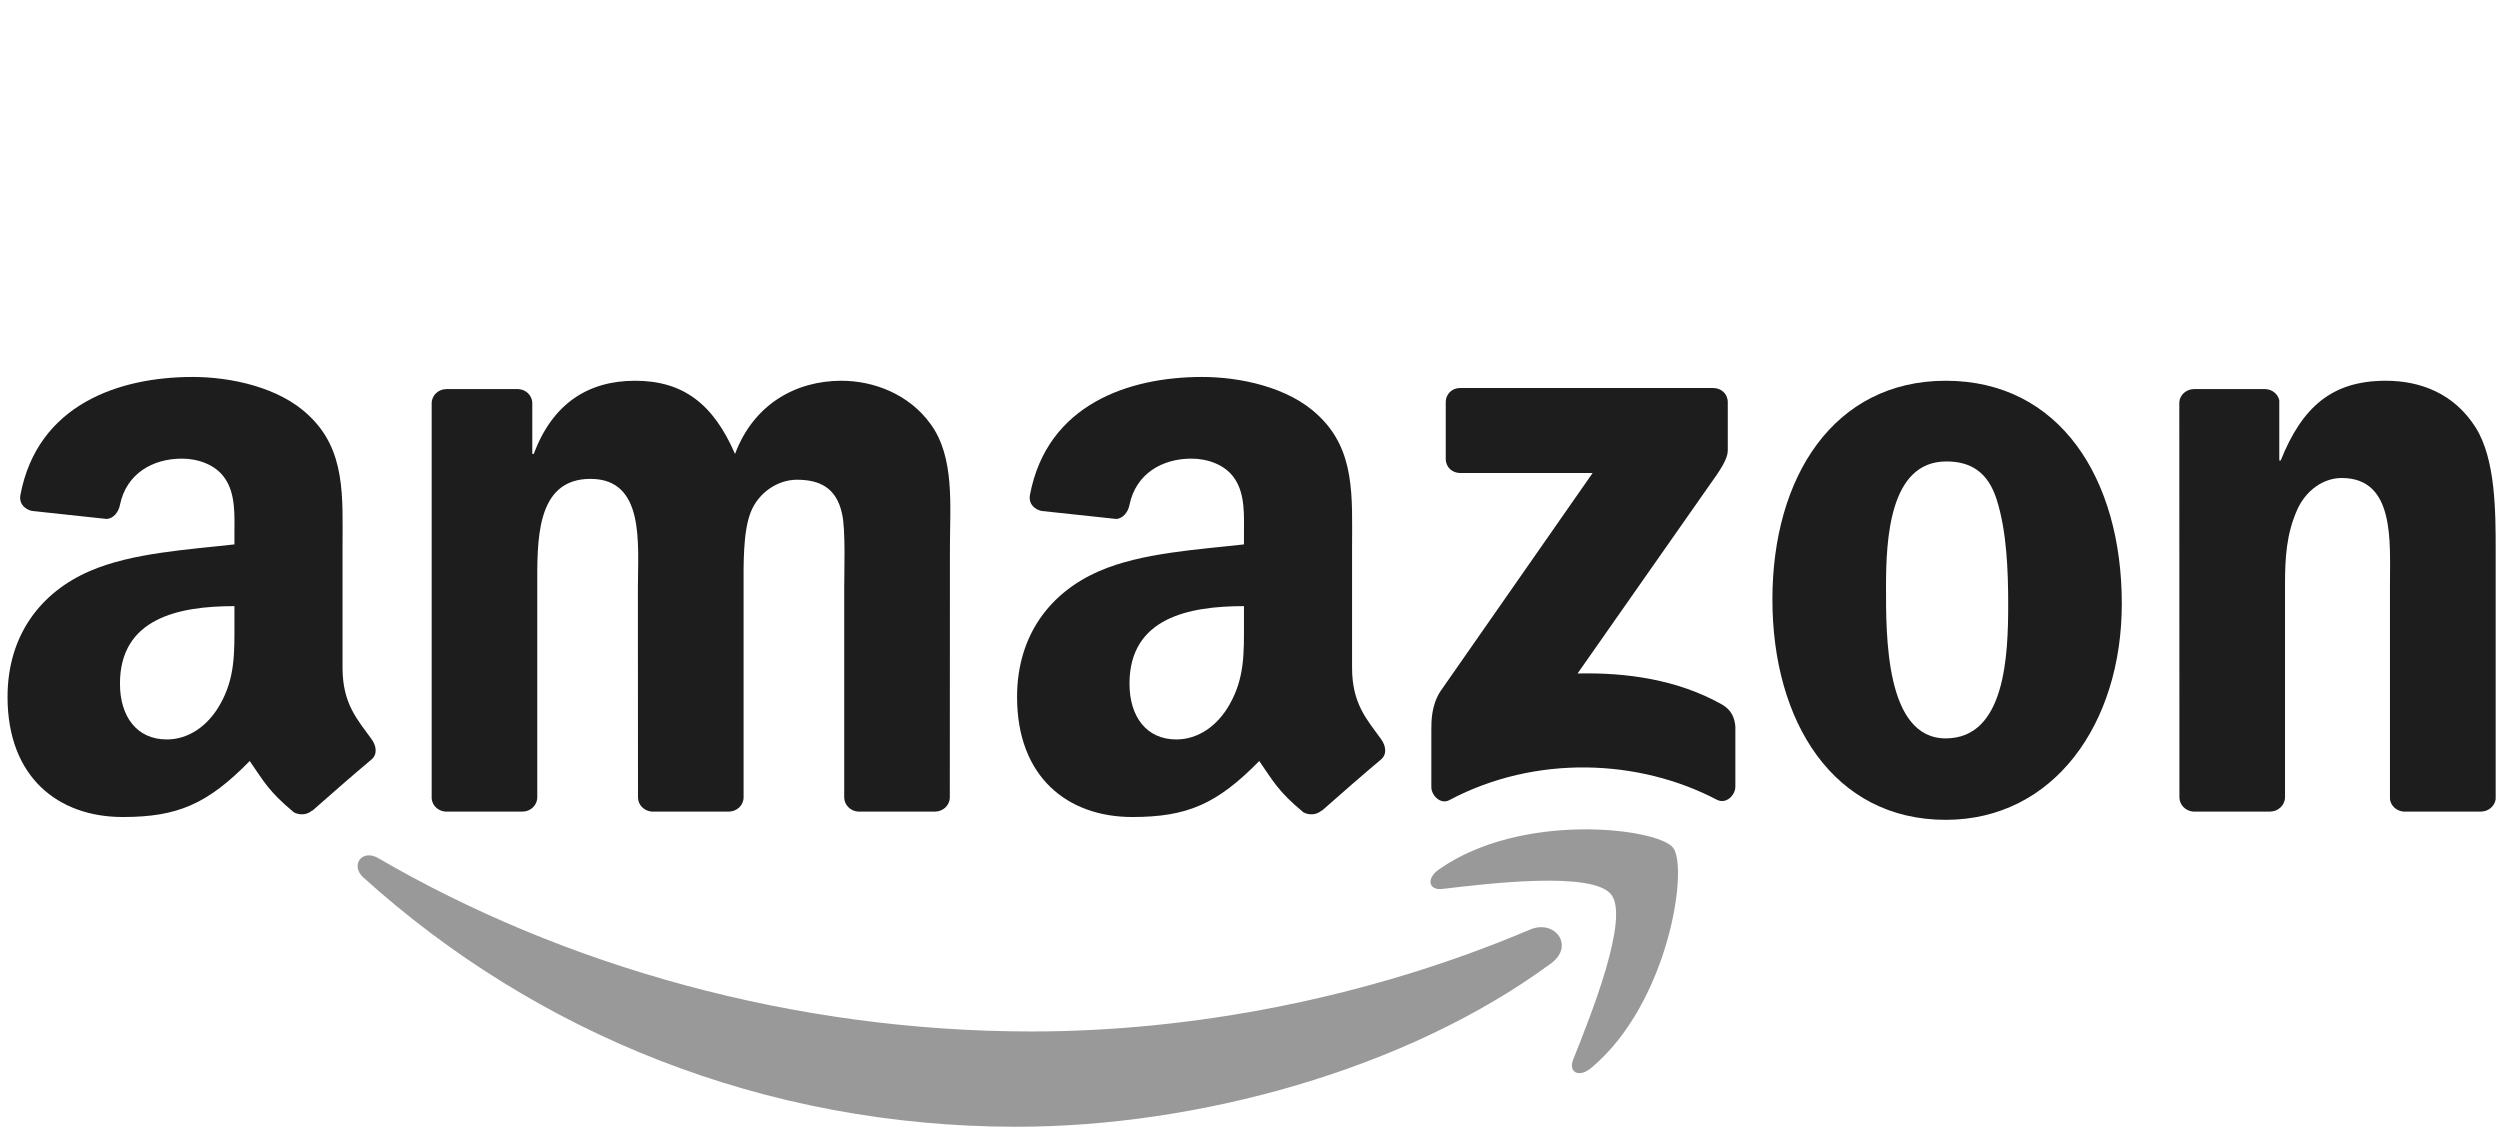 <svg xmlns="http://www.w3.org/2000/svg" width="133" height="60" viewBox="0 0 133 60" fill="none"><path d="M82.52 51.249C74.828 56.919 63.679 59.944 54.079 59.944C40.62 59.944 28.502 54.966 19.335 46.686C18.615 46.035 19.26 45.147 20.124 45.654C30.017 51.411 42.25 54.874 54.886 54.874C63.408 54.874 72.783 53.11 81.403 49.452C82.705 48.898 83.794 50.304 82.52 51.249Z" fill="#999999"></path><path d="M85.718 47.59C84.739 46.334 79.219 46.997 76.741 47.291C75.986 47.383 75.871 46.726 76.551 46.254C80.947 43.16 88.161 44.053 89.002 45.09C89.844 46.133 88.783 53.364 84.652 56.815C84.018 57.346 83.413 57.063 83.696 56.36C84.623 54.044 86.703 48.852 85.718 47.59Z" fill="#999999"></path><path d="M76.914 24.41V21.402C76.914 20.947 77.26 20.642 77.674 20.642H91.14C91.572 20.642 91.918 20.953 91.918 21.402V23.978C91.912 24.41 91.549 24.975 90.904 25.868L83.926 35.83C86.519 35.767 89.256 36.153 91.607 37.478C92.137 37.778 92.281 38.216 92.321 38.648V41.857C92.321 42.295 91.837 42.808 91.33 42.543C87.187 40.371 81.685 40.135 77.104 42.566C76.637 42.82 76.147 42.312 76.147 41.875V38.827C76.147 38.337 76.153 37.501 76.643 36.758L84.727 25.165H77.692C77.26 25.165 76.914 24.86 76.914 24.41Z" fill="#1D1D1D"></path><path d="M27.793 43.177H23.697C23.305 43.148 22.994 42.854 22.965 42.48V21.454C22.965 21.034 23.316 20.7 23.754 20.7H27.574C27.972 20.717 28.289 21.022 28.318 21.402V24.151H28.393C29.389 21.495 31.262 20.256 33.786 20.256C36.35 20.256 37.952 21.495 39.104 24.151C40.095 21.495 42.348 20.256 44.762 20.256C46.479 20.256 48.358 20.965 49.504 22.555C50.801 24.324 50.536 26.894 50.536 29.146L50.53 42.416C50.53 42.837 50.178 43.177 49.741 43.177H45.65C45.24 43.148 44.912 42.82 44.912 42.416V31.273C44.912 30.385 44.993 28.173 44.797 27.331C44.492 25.92 43.575 25.522 42.388 25.522C41.397 25.522 40.36 26.185 39.94 27.245C39.519 28.305 39.559 30.08 39.559 31.273V42.416C39.559 42.837 39.208 43.177 38.77 43.177H34.679C34.264 43.148 33.941 42.82 33.941 42.416L33.936 31.273C33.936 28.928 34.322 25.476 31.412 25.476C28.468 25.476 28.583 28.841 28.583 31.273V42.416C28.583 42.837 28.231 43.177 27.793 43.177Z" fill="#1D1D1D"></path><path d="M103.511 20.256C109.59 20.256 112.88 25.476 112.88 32.114C112.88 38.527 109.244 43.615 103.511 43.615C97.542 43.615 94.292 38.395 94.292 31.889C94.292 25.344 97.582 20.256 103.511 20.256ZM103.546 24.549C100.526 24.549 100.336 28.663 100.336 31.227C100.336 33.796 100.296 39.282 103.511 39.282C106.686 39.282 106.836 34.857 106.836 32.16C106.836 30.385 106.761 28.265 106.225 26.582C105.764 25.119 104.848 24.549 103.546 24.549Z" fill="#1D1D1D"></path><path d="M120.762 43.177H116.683C116.274 43.148 115.945 42.82 115.945 42.416L115.939 21.385C115.974 20.999 116.314 20.7 116.729 20.7H120.526C120.883 20.717 121.177 20.959 121.258 21.287V24.502H121.333C122.479 21.627 124.087 20.256 126.916 20.256C128.754 20.256 130.546 20.919 131.698 22.733C132.77 24.416 132.77 27.245 132.77 29.279V42.514C132.724 42.883 132.384 43.177 131.981 43.177H127.872C127.498 43.148 127.187 42.871 127.146 42.514V31.094C127.146 28.795 127.411 25.43 124.582 25.43C123.586 25.43 122.669 26.099 122.214 27.113C121.638 28.398 121.563 29.677 121.563 31.094V42.416C121.557 42.837 121.2 43.177 120.762 43.177Z" fill="#1D1D1D"></path><path d="M66.179 33.134V32.246C63.218 32.246 60.089 32.88 60.089 36.372C60.089 38.141 61.005 39.339 62.578 39.339C63.731 39.339 64.762 38.631 65.413 37.478C66.22 36.061 66.179 34.73 66.179 33.134ZM70.311 43.119C70.04 43.361 69.648 43.379 69.343 43.217C67.983 42.088 67.741 41.563 66.992 40.486C64.745 42.779 63.154 43.465 60.239 43.465C56.793 43.465 54.108 41.339 54.108 37.081C54.108 33.756 55.912 31.492 58.476 30.385C60.7 29.406 63.806 29.233 66.179 28.962V28.432C66.179 27.458 66.254 26.306 65.684 25.465C65.183 24.71 64.226 24.399 63.385 24.399C61.823 24.399 60.429 25.2 60.089 26.859C60.02 27.228 59.749 27.591 59.38 27.608L55.405 27.182C55.07 27.107 54.702 26.836 54.794 26.323C55.71 21.506 60.06 20.054 63.955 20.054C65.949 20.054 68.553 20.584 70.126 22.094C72.12 23.955 71.93 26.438 71.93 29.141V35.525C71.93 37.444 72.725 38.285 73.474 39.322C73.739 39.691 73.797 40.135 73.463 40.411C72.627 41.108 71.141 42.405 70.322 43.131L70.311 43.119Z" fill="#1D1D1D"></path><path d="M12.472 33.134V32.246C9.511 32.246 6.382 32.88 6.382 36.372C6.382 38.141 7.298 39.339 8.871 39.339C10.024 39.339 11.055 38.631 11.706 37.478C12.513 36.061 12.472 34.73 12.472 33.134ZM16.604 43.119C16.333 43.361 15.941 43.379 15.636 43.217C14.276 42.088 14.034 41.563 13.285 40.486C11.038 42.779 9.447 43.465 6.532 43.465C3.086 43.465 0.401 41.339 0.401 37.081C0.401 33.756 2.205 31.492 4.769 30.385C6.993 29.406 10.098 29.233 12.472 28.962V28.432C12.472 27.458 12.547 26.306 11.977 25.465C11.476 24.71 10.519 24.399 9.678 24.399C8.116 24.399 6.722 25.2 6.382 26.859C6.313 27.228 6.042 27.591 5.673 27.608L1.698 27.182C1.363 27.107 0.995 26.836 1.087 26.323C2.003 21.506 6.353 20.054 10.248 20.054C12.242 20.054 14.846 20.584 16.419 22.094C18.413 23.955 18.223 26.438 18.223 29.141V35.525C18.223 37.444 19.018 38.285 19.767 39.322C20.032 39.691 20.09 40.135 19.756 40.411C18.92 41.108 17.433 42.405 16.615 43.131L16.604 43.119Z" fill="#1D1D1D"></path></svg>